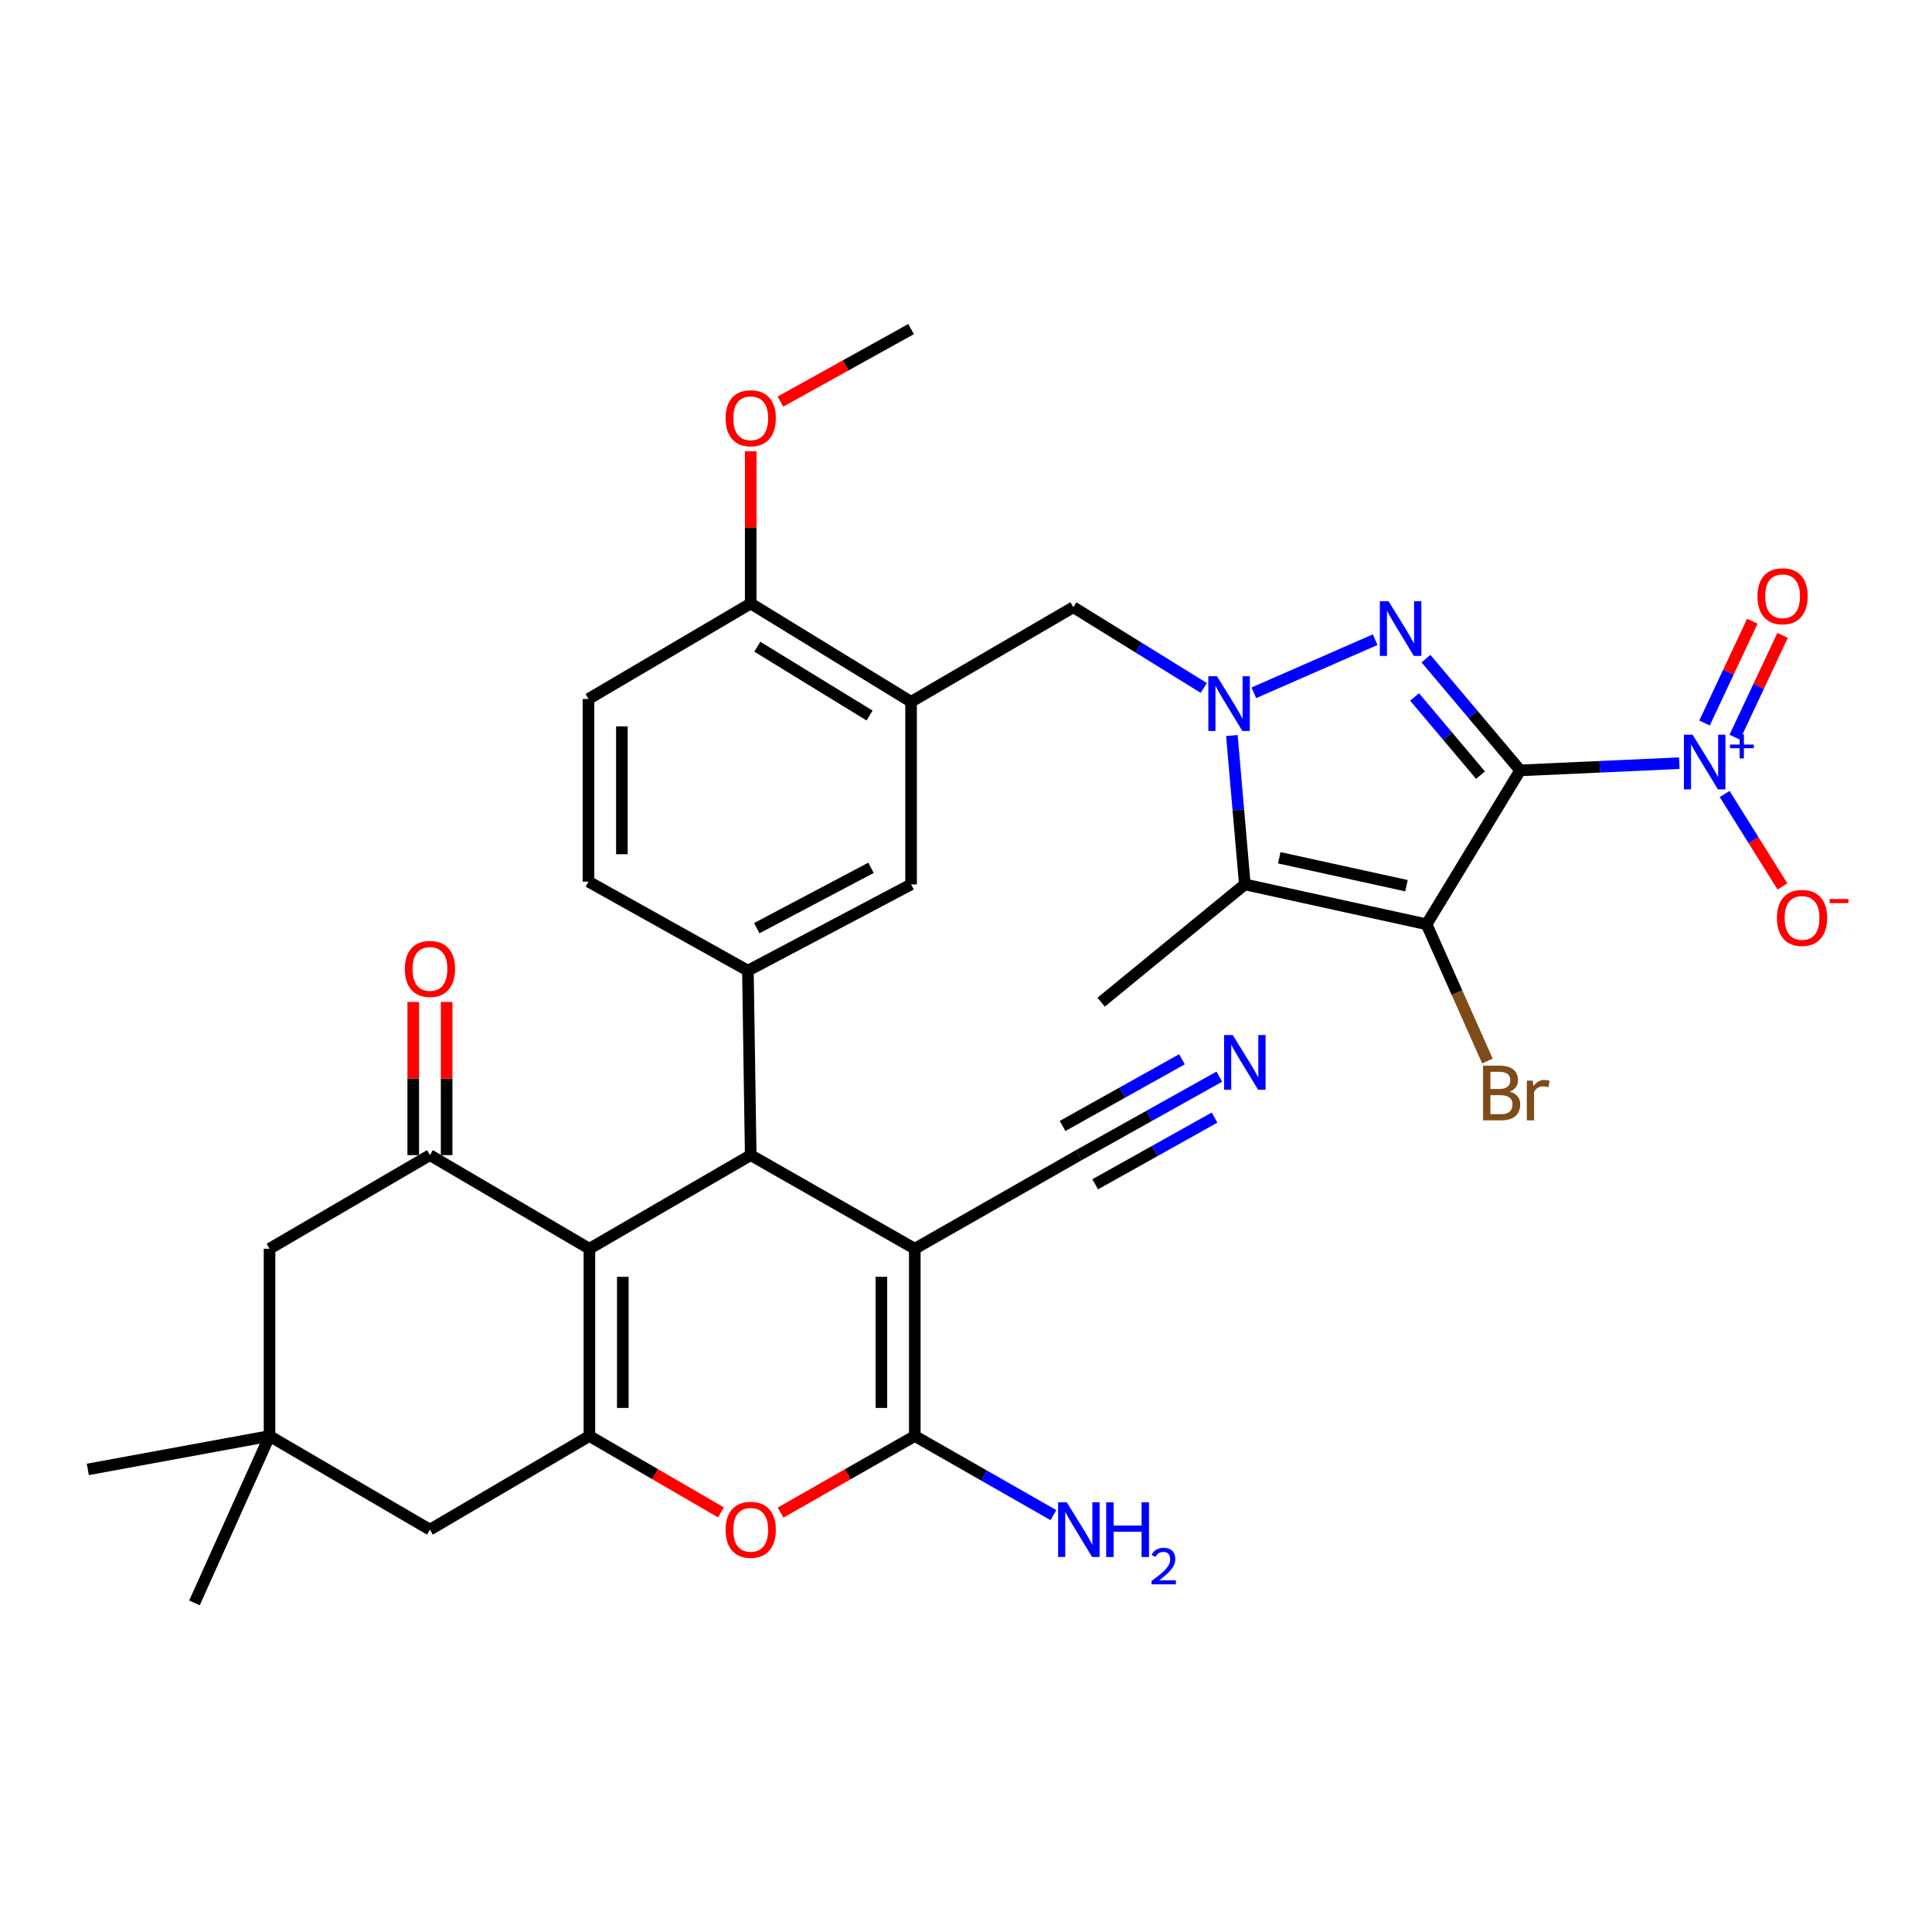 <?xml version='1.0' encoding='iso-8859-1'?>
<svg version='1.1' baseProfile='full'
              xmlns='http://www.w3.org/2000/svg'
                      xmlns:rdkit='http://www.rdkit.org/xml'
                      xmlns:xlink='http://www.w3.org/1999/xlink'
                  xml:space='preserve'
width='1000px' height='1000px' viewBox='0 0 1000 1000'>
<!-- END OF HEADER -->
<rect style='opacity:1.0;fill:#FFFFFF;stroke:none' width='1000' height='1000' x='0' y='0'> </rect>
<path class='bond-0' d='M 786.84,398.743 L 738.392,478.417' style='fill:none;fill-rule:evenodd;stroke:#000000;stroke-width:6px;stroke-linecap:butt;stroke-linejoin:miter;stroke-opacity:1' />
<path class='bond-1' d='M 786.84,398.743 L 762.463,369.83' style='fill:none;fill-rule:evenodd;stroke:#000000;stroke-width:6px;stroke-linecap:butt;stroke-linejoin:miter;stroke-opacity:1' />
<path class='bond-1' d='M 762.463,369.83 L 738.086,340.918' style='fill:none;fill-rule:evenodd;stroke:#0000FF;stroke-width:6px;stroke-linecap:butt;stroke-linejoin:miter;stroke-opacity:1' />
<path class='bond-1' d='M 766.309,401.214 L 749.245,380.975' style='fill:none;fill-rule:evenodd;stroke:#000000;stroke-width:6px;stroke-linecap:butt;stroke-linejoin:miter;stroke-opacity:1' />
<path class='bond-1' d='M 749.245,380.975 L 732.181,360.736' style='fill:none;fill-rule:evenodd;stroke:#0000FF;stroke-width:6px;stroke-linecap:butt;stroke-linejoin:miter;stroke-opacity:1' />
<path class='bond-7' d='M 786.84,398.743 L 828.022,396.884' style='fill:none;fill-rule:evenodd;stroke:#000000;stroke-width:6px;stroke-linecap:butt;stroke-linejoin:miter;stroke-opacity:1' />
<path class='bond-7' d='M 828.022,396.884 L 869.204,395.024' style='fill:none;fill-rule:evenodd;stroke:#0000FF;stroke-width:6px;stroke-linecap:butt;stroke-linejoin:miter;stroke-opacity:1' />
<path class='bond-5' d='M 738.392,478.417 L 644.32,457.767' style='fill:none;fill-rule:evenodd;stroke:#000000;stroke-width:6px;stroke-linecap:butt;stroke-linejoin:miter;stroke-opacity:1' />
<path class='bond-5' d='M 727.989,458.433 L 662.138,443.977' style='fill:none;fill-rule:evenodd;stroke:#000000;stroke-width:6px;stroke-linecap:butt;stroke-linejoin:miter;stroke-opacity:1' />
<path class='bond-25' d='M 738.392,478.417 L 754.141,513.803' style='fill:none;fill-rule:evenodd;stroke:#000000;stroke-width:6px;stroke-linecap:butt;stroke-linejoin:miter;stroke-opacity:1' />
<path class='bond-25' d='M 754.141,513.803 L 769.889,549.188' style='fill:none;fill-rule:evenodd;stroke:#7F4C19;stroke-width:6px;stroke-linecap:butt;stroke-linejoin:miter;stroke-opacity:1' />
<path class='bond-2' d='M 711.783,331.094 L 648.979,358.589' style='fill:none;fill-rule:evenodd;stroke:#0000FF;stroke-width:6px;stroke-linecap:butt;stroke-linejoin:miter;stroke-opacity:1' />
<path class='bond-14' d='M 623.065,356.079 L 589.313,335.188' style='fill:none;fill-rule:evenodd;stroke:#0000FF;stroke-width:6px;stroke-linecap:butt;stroke-linejoin:miter;stroke-opacity:1' />
<path class='bond-14' d='M 589.313,335.188 L 555.56,314.296' style='fill:none;fill-rule:evenodd;stroke:#000000;stroke-width:6px;stroke-linecap:butt;stroke-linejoin:miter;stroke-opacity:1' />
<path class='bond-34' d='M 637.612,380.702 L 640.966,419.234' style='fill:none;fill-rule:evenodd;stroke:#0000FF;stroke-width:6px;stroke-linecap:butt;stroke-linejoin:miter;stroke-opacity:1' />
<path class='bond-34' d='M 640.966,419.234 L 644.32,457.767' style='fill:none;fill-rule:evenodd;stroke:#000000;stroke-width:6px;stroke-linecap:butt;stroke-linejoin:miter;stroke-opacity:1' />
<path class='bond-3' d='M 473.494,646.343 L 388.566,597.895' style='fill:none;fill-rule:evenodd;stroke:#000000;stroke-width:6px;stroke-linecap:butt;stroke-linejoin:miter;stroke-opacity:1' />
<path class='bond-8' d='M 473.494,646.343 L 473.494,743.277' style='fill:none;fill-rule:evenodd;stroke:#000000;stroke-width:6px;stroke-linecap:butt;stroke-linejoin:miter;stroke-opacity:1' />
<path class='bond-8' d='M 456.205,660.883 L 456.205,728.737' style='fill:none;fill-rule:evenodd;stroke:#000000;stroke-width:6px;stroke-linecap:butt;stroke-linejoin:miter;stroke-opacity:1' />
<path class='bond-15' d='M 473.494,646.343 L 558.422,597.895' style='fill:none;fill-rule:evenodd;stroke:#000000;stroke-width:6px;stroke-linecap:butt;stroke-linejoin:miter;stroke-opacity:1' />
<path class='bond-4' d='M 305.07,646.343 L 388.566,597.895' style='fill:none;fill-rule:evenodd;stroke:#000000;stroke-width:6px;stroke-linecap:butt;stroke-linejoin:miter;stroke-opacity:1' />
<path class='bond-9' d='M 305.07,646.343 L 305.07,743.277' style='fill:none;fill-rule:evenodd;stroke:#000000;stroke-width:6px;stroke-linecap:butt;stroke-linejoin:miter;stroke-opacity:1' />
<path class='bond-9' d='M 322.359,660.883 L 322.359,728.737' style='fill:none;fill-rule:evenodd;stroke:#000000;stroke-width:6px;stroke-linecap:butt;stroke-linejoin:miter;stroke-opacity:1' />
<path class='bond-11' d='M 305.07,646.343 L 222.533,597.895' style='fill:none;fill-rule:evenodd;stroke:#000000;stroke-width:6px;stroke-linecap:butt;stroke-linejoin:miter;stroke-opacity:1' />
<path class='bond-29' d='M 644.32,457.767 L 569.948,518.72' style='fill:none;fill-rule:evenodd;stroke:#000000;stroke-width:6px;stroke-linecap:butt;stroke-linejoin:miter;stroke-opacity:1' />
<path class='bond-6' d='M 388.566,597.895 L 387.116,502.401' style='fill:none;fill-rule:evenodd;stroke:#000000;stroke-width:6px;stroke-linecap:butt;stroke-linejoin:miter;stroke-opacity:1' />
<path class='bond-21' d='M 892.674,410.967 L 907.635,434.893' style='fill:none;fill-rule:evenodd;stroke:#0000FF;stroke-width:6px;stroke-linecap:butt;stroke-linejoin:miter;stroke-opacity:1' />
<path class='bond-21' d='M 907.635,434.893 L 922.596,458.818' style='fill:none;fill-rule:evenodd;stroke:#FF0000;stroke-width:6px;stroke-linecap:butt;stroke-linejoin:miter;stroke-opacity:1' />
<path class='bond-22' d='M 897.92,381.572 L 910.286,355.227' style='fill:none;fill-rule:evenodd;stroke:#0000FF;stroke-width:6px;stroke-linecap:butt;stroke-linejoin:miter;stroke-opacity:1' />
<path class='bond-22' d='M 910.286,355.227 L 922.653,328.882' style='fill:none;fill-rule:evenodd;stroke:#FF0000;stroke-width:6px;stroke-linecap:butt;stroke-linejoin:miter;stroke-opacity:1' />
<path class='bond-22' d='M 882.269,374.225 L 894.636,347.88' style='fill:none;fill-rule:evenodd;stroke:#0000FF;stroke-width:6px;stroke-linecap:butt;stroke-linejoin:miter;stroke-opacity:1' />
<path class='bond-22' d='M 894.636,347.88 L 907.003,321.535' style='fill:none;fill-rule:evenodd;stroke:#FF0000;stroke-width:6px;stroke-linecap:butt;stroke-linejoin:miter;stroke-opacity:1' />
<path class='bond-27' d='M 473.494,743.277 L 509.366,763.748' style='fill:none;fill-rule:evenodd;stroke:#000000;stroke-width:6px;stroke-linecap:butt;stroke-linejoin:miter;stroke-opacity:1' />
<path class='bond-27' d='M 509.366,763.748 L 545.238,784.22' style='fill:none;fill-rule:evenodd;stroke:#0000FF;stroke-width:6px;stroke-linecap:butt;stroke-linejoin:miter;stroke-opacity:1' />
<path class='bond-36' d='M 473.494,743.277 L 438.753,763.104' style='fill:none;fill-rule:evenodd;stroke:#000000;stroke-width:6px;stroke-linecap:butt;stroke-linejoin:miter;stroke-opacity:1' />
<path class='bond-36' d='M 438.753,763.104 L 404.011,782.93' style='fill:none;fill-rule:evenodd;stroke:#FF0000;stroke-width:6px;stroke-linecap:butt;stroke-linejoin:miter;stroke-opacity:1' />
<path class='bond-10' d='M 305.07,743.277 L 339.111,763.037' style='fill:none;fill-rule:evenodd;stroke:#000000;stroke-width:6px;stroke-linecap:butt;stroke-linejoin:miter;stroke-opacity:1' />
<path class='bond-10' d='M 339.111,763.037 L 373.153,782.797' style='fill:none;fill-rule:evenodd;stroke:#FF0000;stroke-width:6px;stroke-linecap:butt;stroke-linejoin:miter;stroke-opacity:1' />
<path class='bond-18' d='M 305.07,743.277 L 222.533,791.744' style='fill:none;fill-rule:evenodd;stroke:#000000;stroke-width:6px;stroke-linecap:butt;stroke-linejoin:miter;stroke-opacity:1' />
<path class='bond-20' d='M 222.533,597.895 L 139.517,646.343' style='fill:none;fill-rule:evenodd;stroke:#000000;stroke-width:6px;stroke-linecap:butt;stroke-linejoin:miter;stroke-opacity:1' />
<path class='bond-24' d='M 231.178,597.895 L 231.178,558.249' style='fill:none;fill-rule:evenodd;stroke:#000000;stroke-width:6px;stroke-linecap:butt;stroke-linejoin:miter;stroke-opacity:1' />
<path class='bond-24' d='M 231.178,558.249 L 231.178,518.603' style='fill:none;fill-rule:evenodd;stroke:#FF0000;stroke-width:6px;stroke-linecap:butt;stroke-linejoin:miter;stroke-opacity:1' />
<path class='bond-24' d='M 213.889,597.895 L 213.889,558.249' style='fill:none;fill-rule:evenodd;stroke:#000000;stroke-width:6px;stroke-linecap:butt;stroke-linejoin:miter;stroke-opacity:1' />
<path class='bond-24' d='M 213.889,558.249 L 213.889,518.603' style='fill:none;fill-rule:evenodd;stroke:#FF0000;stroke-width:6px;stroke-linecap:butt;stroke-linejoin:miter;stroke-opacity:1' />
<path class='bond-12' d='M 387.116,502.401 L 471.573,457.767' style='fill:none;fill-rule:evenodd;stroke:#000000;stroke-width:6px;stroke-linecap:butt;stroke-linejoin:miter;stroke-opacity:1' />
<path class='bond-12' d='M 391.706,480.42 L 450.826,449.176' style='fill:none;fill-rule:evenodd;stroke:#000000;stroke-width:6px;stroke-linecap:butt;stroke-linejoin:miter;stroke-opacity:1' />
<path class='bond-35' d='M 387.116,502.401 L 304.599,456.326' style='fill:none;fill-rule:evenodd;stroke:#000000;stroke-width:6px;stroke-linecap:butt;stroke-linejoin:miter;stroke-opacity:1' />
<path class='bond-13' d='M 471.573,363.253 L 555.56,314.296' style='fill:none;fill-rule:evenodd;stroke:#000000;stroke-width:6px;stroke-linecap:butt;stroke-linejoin:miter;stroke-opacity:1' />
<path class='bond-16' d='M 471.573,363.253 L 471.573,457.767' style='fill:none;fill-rule:evenodd;stroke:#000000;stroke-width:6px;stroke-linecap:butt;stroke-linejoin:miter;stroke-opacity:1' />
<path class='bond-23' d='M 471.573,363.253 L 388.566,312.365' style='fill:none;fill-rule:evenodd;stroke:#000000;stroke-width:6px;stroke-linecap:butt;stroke-linejoin:miter;stroke-opacity:1' />
<path class='bond-23' d='M 450.086,370.359 L 391.981,334.738' style='fill:none;fill-rule:evenodd;stroke:#000000;stroke-width:6px;stroke-linecap:butt;stroke-linejoin:miter;stroke-opacity:1' />
<path class='bond-17' d='M 558.422,597.895 L 594.771,577.584' style='fill:none;fill-rule:evenodd;stroke:#000000;stroke-width:6px;stroke-linecap:butt;stroke-linejoin:miter;stroke-opacity:1' />
<path class='bond-17' d='M 594.771,577.584 L 631.12,557.274' style='fill:none;fill-rule:evenodd;stroke:#0000FF;stroke-width:6px;stroke-linecap:butt;stroke-linejoin:miter;stroke-opacity:1' />
<path class='bond-17' d='M 566.856,612.988 L 597.752,595.724' style='fill:none;fill-rule:evenodd;stroke:#000000;stroke-width:6px;stroke-linecap:butt;stroke-linejoin:miter;stroke-opacity:1' />
<path class='bond-17' d='M 597.752,595.724 L 628.649,578.46' style='fill:none;fill-rule:evenodd;stroke:#0000FF;stroke-width:6px;stroke-linecap:butt;stroke-linejoin:miter;stroke-opacity:1' />
<path class='bond-17' d='M 549.989,582.802 L 580.886,565.538' style='fill:none;fill-rule:evenodd;stroke:#000000;stroke-width:6px;stroke-linecap:butt;stroke-linejoin:miter;stroke-opacity:1' />
<path class='bond-17' d='M 580.886,565.538 L 611.782,548.274' style='fill:none;fill-rule:evenodd;stroke:#0000FF;stroke-width:6px;stroke-linecap:butt;stroke-linejoin:miter;stroke-opacity:1' />
<path class='bond-37' d='M 222.533,791.744 L 139.517,743.277' style='fill:none;fill-rule:evenodd;stroke:#000000;stroke-width:6px;stroke-linecap:butt;stroke-linejoin:miter;stroke-opacity:1' />
<path class='bond-19' d='M 139.517,743.277 L 139.517,646.343' style='fill:none;fill-rule:evenodd;stroke:#000000;stroke-width:6px;stroke-linecap:butt;stroke-linejoin:miter;stroke-opacity:1' />
<path class='bond-31' d='M 139.517,743.277 L 100.645,829.665' style='fill:none;fill-rule:evenodd;stroke:#000000;stroke-width:6px;stroke-linecap:butt;stroke-linejoin:miter;stroke-opacity:1' />
<path class='bond-32' d='M 139.517,743.277 L 45.455,760.566' style='fill:none;fill-rule:evenodd;stroke:#000000;stroke-width:6px;stroke-linecap:butt;stroke-linejoin:miter;stroke-opacity:1' />
<path class='bond-28' d='M 388.566,312.365 L 304.599,361.793' style='fill:none;fill-rule:evenodd;stroke:#000000;stroke-width:6px;stroke-linecap:butt;stroke-linejoin:miter;stroke-opacity:1' />
<path class='bond-30' d='M 388.566,312.365 L 388.566,272.963' style='fill:none;fill-rule:evenodd;stroke:#000000;stroke-width:6px;stroke-linecap:butt;stroke-linejoin:miter;stroke-opacity:1' />
<path class='bond-30' d='M 388.566,272.963 L 388.566,233.56' style='fill:none;fill-rule:evenodd;stroke:#FF0000;stroke-width:6px;stroke-linecap:butt;stroke-linejoin:miter;stroke-opacity:1' />
<path class='bond-26' d='M 304.599,456.326 L 304.599,361.793' style='fill:none;fill-rule:evenodd;stroke:#000000;stroke-width:6px;stroke-linecap:butt;stroke-linejoin:miter;stroke-opacity:1' />
<path class='bond-26' d='M 321.888,442.146 L 321.888,375.973' style='fill:none;fill-rule:evenodd;stroke:#000000;stroke-width:6px;stroke-linecap:butt;stroke-linejoin:miter;stroke-opacity:1' />
<path class='bond-33' d='M 403.94,207.869 L 437.757,189.102' style='fill:none;fill-rule:evenodd;stroke:#FF0000;stroke-width:6px;stroke-linecap:butt;stroke-linejoin:miter;stroke-opacity:1' />
<path class='bond-33' d='M 437.757,189.102 L 471.573,170.335' style='fill:none;fill-rule:evenodd;stroke:#000000;stroke-width:6px;stroke-linecap:butt;stroke-linejoin:miter;stroke-opacity:1' />
<path  class='atom-2' d='M 718.685 311.172
L 727.965 326.172
Q 728.885 327.652, 730.365 330.332
Q 731.845 333.012, 731.925 333.172
L 731.925 311.172
L 735.685 311.172
L 735.685 339.492
L 731.805 339.492
L 721.845 323.092
Q 720.685 321.172, 719.445 318.972
Q 718.245 316.772, 717.885 316.092
L 717.885 339.492
L 714.205 339.492
L 714.205 311.172
L 718.685 311.172
' fill='#0000FF'/>
<path  class='atom-3' d='M 629.915 350.034
L 639.195 365.034
Q 640.115 366.514, 641.595 369.194
Q 643.075 371.874, 643.155 372.034
L 643.155 350.034
L 646.915 350.034
L 646.915 378.354
L 643.035 378.354
L 633.075 361.954
Q 631.915 360.034, 630.675 357.834
Q 629.475 355.634, 629.115 354.954
L 629.115 378.354
L 625.435 378.354
L 625.435 350.034
L 629.915 350.034
' fill='#0000FF'/>
<path  class='atom-8' d='M 876.074 380.271
L 885.354 395.271
Q 886.274 396.751, 887.754 399.431
Q 889.234 402.111, 889.314 402.271
L 889.314 380.271
L 893.074 380.271
L 893.074 408.591
L 889.194 408.591
L 879.234 392.191
Q 878.074 390.271, 876.834 388.071
Q 875.634 385.871, 875.274 385.191
L 875.274 408.591
L 871.594 408.591
L 871.594 380.271
L 876.074 380.271
' fill='#0000FF'/>
<path  class='atom-8' d='M 895.45 385.376
L 900.439 385.376
L 900.439 380.122
L 902.657 380.122
L 902.657 385.376
L 907.779 385.376
L 907.779 387.276
L 902.657 387.276
L 902.657 392.556
L 900.439 392.556
L 900.439 387.276
L 895.45 387.276
L 895.45 385.376
' fill='#0000FF'/>
<path  class='atom-11' d='M 375.566 791.824
Q 375.566 785.024, 378.926 781.224
Q 382.286 777.424, 388.566 777.424
Q 394.846 777.424, 398.206 781.224
Q 401.566 785.024, 401.566 791.824
Q 401.566 798.704, 398.166 802.624
Q 394.766 806.504, 388.566 806.504
Q 382.326 806.504, 378.926 802.624
Q 375.566 798.744, 375.566 791.824
M 388.566 803.304
Q 392.886 803.304, 395.206 800.424
Q 397.566 797.504, 397.566 791.824
Q 397.566 786.264, 395.206 783.464
Q 392.886 780.624, 388.566 780.624
Q 384.246 780.624, 381.886 783.424
Q 379.566 786.224, 379.566 791.824
Q 379.566 797.544, 381.886 800.424
Q 384.246 803.304, 388.566 803.304
' fill='#FF0000'/>
<path  class='atom-18' d='M 638.06 535.738
L 647.34 550.738
Q 648.26 552.218, 649.74 554.898
Q 651.22 557.578, 651.3 557.738
L 651.3 535.738
L 655.06 535.738
L 655.06 564.058
L 651.18 564.058
L 641.22 547.658
Q 640.06 545.738, 638.82 543.538
Q 637.62 541.338, 637.26 540.658
L 637.26 564.058
L 633.58 564.058
L 633.58 535.738
L 638.06 535.738
' fill='#0000FF'/>
<path  class='atom-22' d='M 919.732 475.107
Q 919.732 468.307, 923.092 464.507
Q 926.452 460.707, 932.732 460.707
Q 939.012 460.707, 942.372 464.507
Q 945.732 468.307, 945.732 475.107
Q 945.732 481.987, 942.332 485.907
Q 938.932 489.787, 932.732 489.787
Q 926.492 489.787, 923.092 485.907
Q 919.732 482.027, 919.732 475.107
M 932.732 486.587
Q 937.052 486.587, 939.372 483.707
Q 941.732 480.787, 941.732 475.107
Q 941.732 469.547, 939.372 466.747
Q 937.052 463.907, 932.732 463.907
Q 928.412 463.907, 926.052 466.707
Q 923.732 469.507, 923.732 475.107
Q 923.732 480.827, 926.052 483.707
Q 928.412 486.587, 932.732 486.587
' fill='#FF0000'/>
<path  class='atom-22' d='M 947.052 465.329
L 956.74 465.329
L 956.74 467.441
L 947.052 467.441
L 947.052 465.329
' fill='#FF0000'/>
<path  class='atom-23' d='M 909.656 308.613
Q 909.656 301.813, 913.016 298.013
Q 916.376 294.213, 922.656 294.213
Q 928.936 294.213, 932.296 298.013
Q 935.656 301.813, 935.656 308.613
Q 935.656 315.493, 932.256 319.413
Q 928.856 323.293, 922.656 323.293
Q 916.416 323.293, 913.016 319.413
Q 909.656 315.533, 909.656 308.613
M 922.656 320.093
Q 926.976 320.093, 929.296 317.213
Q 931.656 314.293, 931.656 308.613
Q 931.656 303.053, 929.296 300.253
Q 926.976 297.413, 922.656 297.413
Q 918.336 297.413, 915.976 300.213
Q 913.656 303.013, 913.656 308.613
Q 913.656 314.333, 915.976 317.213
Q 918.336 320.093, 922.656 320.093
' fill='#FF0000'/>
<path  class='atom-25' d='M 209.533 501.511
Q 209.533 494.711, 212.893 490.911
Q 216.253 487.111, 222.533 487.111
Q 228.813 487.111, 232.173 490.911
Q 235.533 494.711, 235.533 501.511
Q 235.533 508.391, 232.133 512.311
Q 228.733 516.191, 222.533 516.191
Q 216.293 516.191, 212.893 512.311
Q 209.533 508.431, 209.533 501.511
M 222.533 512.991
Q 226.853 512.991, 229.173 510.111
Q 231.533 507.191, 231.533 501.511
Q 231.533 495.951, 229.173 493.151
Q 226.853 490.311, 222.533 490.311
Q 218.213 490.311, 215.853 493.111
Q 213.533 495.911, 213.533 501.511
Q 213.533 507.231, 215.853 510.111
Q 218.213 512.991, 222.533 512.991
' fill='#FF0000'/>
<path  class='atom-26' d='M 781.394 565.017
Q 784.114 565.777, 785.474 567.457
Q 786.874 569.097, 786.874 571.537
Q 786.874 575.457, 784.354 577.697
Q 781.874 579.897, 777.154 579.897
L 767.634 579.897
L 767.634 551.577
L 775.994 551.577
Q 780.834 551.577, 783.274 553.537
Q 785.714 555.497, 785.714 559.097
Q 785.714 563.377, 781.394 565.017
M 771.434 554.777
L 771.434 563.657
L 775.994 563.657
Q 778.794 563.657, 780.234 562.537
Q 781.714 561.377, 781.714 559.097
Q 781.714 554.777, 775.994 554.777
L 771.434 554.777
M 777.154 576.697
Q 779.914 576.697, 781.394 575.377
Q 782.874 574.057, 782.874 571.537
Q 782.874 569.217, 781.234 568.057
Q 779.634 566.857, 776.554 566.857
L 771.434 566.857
L 771.434 576.697
L 777.154 576.697
' fill='#7F4C19'/>
<path  class='atom-26' d='M 793.314 559.337
L 793.754 562.177
Q 795.914 558.977, 799.434 558.977
Q 800.554 558.977, 802.074 559.377
L 801.474 562.737
Q 799.754 562.337, 798.794 562.337
Q 797.114 562.337, 795.994 563.017
Q 794.914 563.657, 794.034 565.217
L 794.034 579.897
L 790.274 579.897
L 790.274 559.337
L 793.314 559.337
' fill='#7F4C19'/>
<path  class='atom-28' d='M 552.162 777.584
L 561.442 792.584
Q 562.362 794.064, 563.842 796.744
Q 565.322 799.424, 565.402 799.584
L 565.402 777.584
L 569.162 777.584
L 569.162 805.904
L 565.282 805.904
L 555.322 789.504
Q 554.162 787.584, 552.922 785.384
Q 551.722 783.184, 551.362 782.504
L 551.362 805.904
L 547.682 805.904
L 547.682 777.584
L 552.162 777.584
' fill='#0000FF'/>
<path  class='atom-28' d='M 572.562 777.584
L 576.402 777.584
L 576.402 789.624
L 590.882 789.624
L 590.882 777.584
L 594.722 777.584
L 594.722 805.904
L 590.882 805.904
L 590.882 792.824
L 576.402 792.824
L 576.402 805.904
L 572.562 805.904
L 572.562 777.584
' fill='#0000FF'/>
<path  class='atom-28' d='M 596.095 804.91
Q 596.782 803.142, 598.418 802.165
Q 600.055 801.162, 602.326 801.162
Q 605.15 801.162, 606.734 802.693
Q 608.318 804.224, 608.318 806.943
Q 608.318 809.715, 606.259 812.302
Q 604.226 814.89, 600.002 817.952
L 608.635 817.952
L 608.635 820.064
L 596.042 820.064
L 596.042 818.295
Q 599.527 815.814, 601.586 813.966
Q 603.672 812.118, 604.675 810.454
Q 605.678 808.791, 605.678 807.075
Q 605.678 805.28, 604.781 804.277
Q 603.883 803.274, 602.326 803.274
Q 600.821 803.274, 599.818 803.881
Q 598.814 804.488, 598.102 805.834
L 596.095 804.91
' fill='#0000FF'/>
<path  class='atom-31' d='M 375.566 216.481
Q 375.566 209.681, 378.926 205.881
Q 382.286 202.081, 388.566 202.081
Q 394.846 202.081, 398.206 205.881
Q 401.566 209.681, 401.566 216.481
Q 401.566 223.361, 398.166 227.281
Q 394.766 231.161, 388.566 231.161
Q 382.326 231.161, 378.926 227.281
Q 375.566 223.401, 375.566 216.481
M 388.566 227.961
Q 392.886 227.961, 395.206 225.081
Q 397.566 222.161, 397.566 216.481
Q 397.566 210.921, 395.206 208.121
Q 392.886 205.281, 388.566 205.281
Q 384.246 205.281, 381.886 208.081
Q 379.566 210.881, 379.566 216.481
Q 379.566 222.201, 381.886 225.081
Q 384.246 227.961, 388.566 227.961
' fill='#FF0000'/>
</svg>
